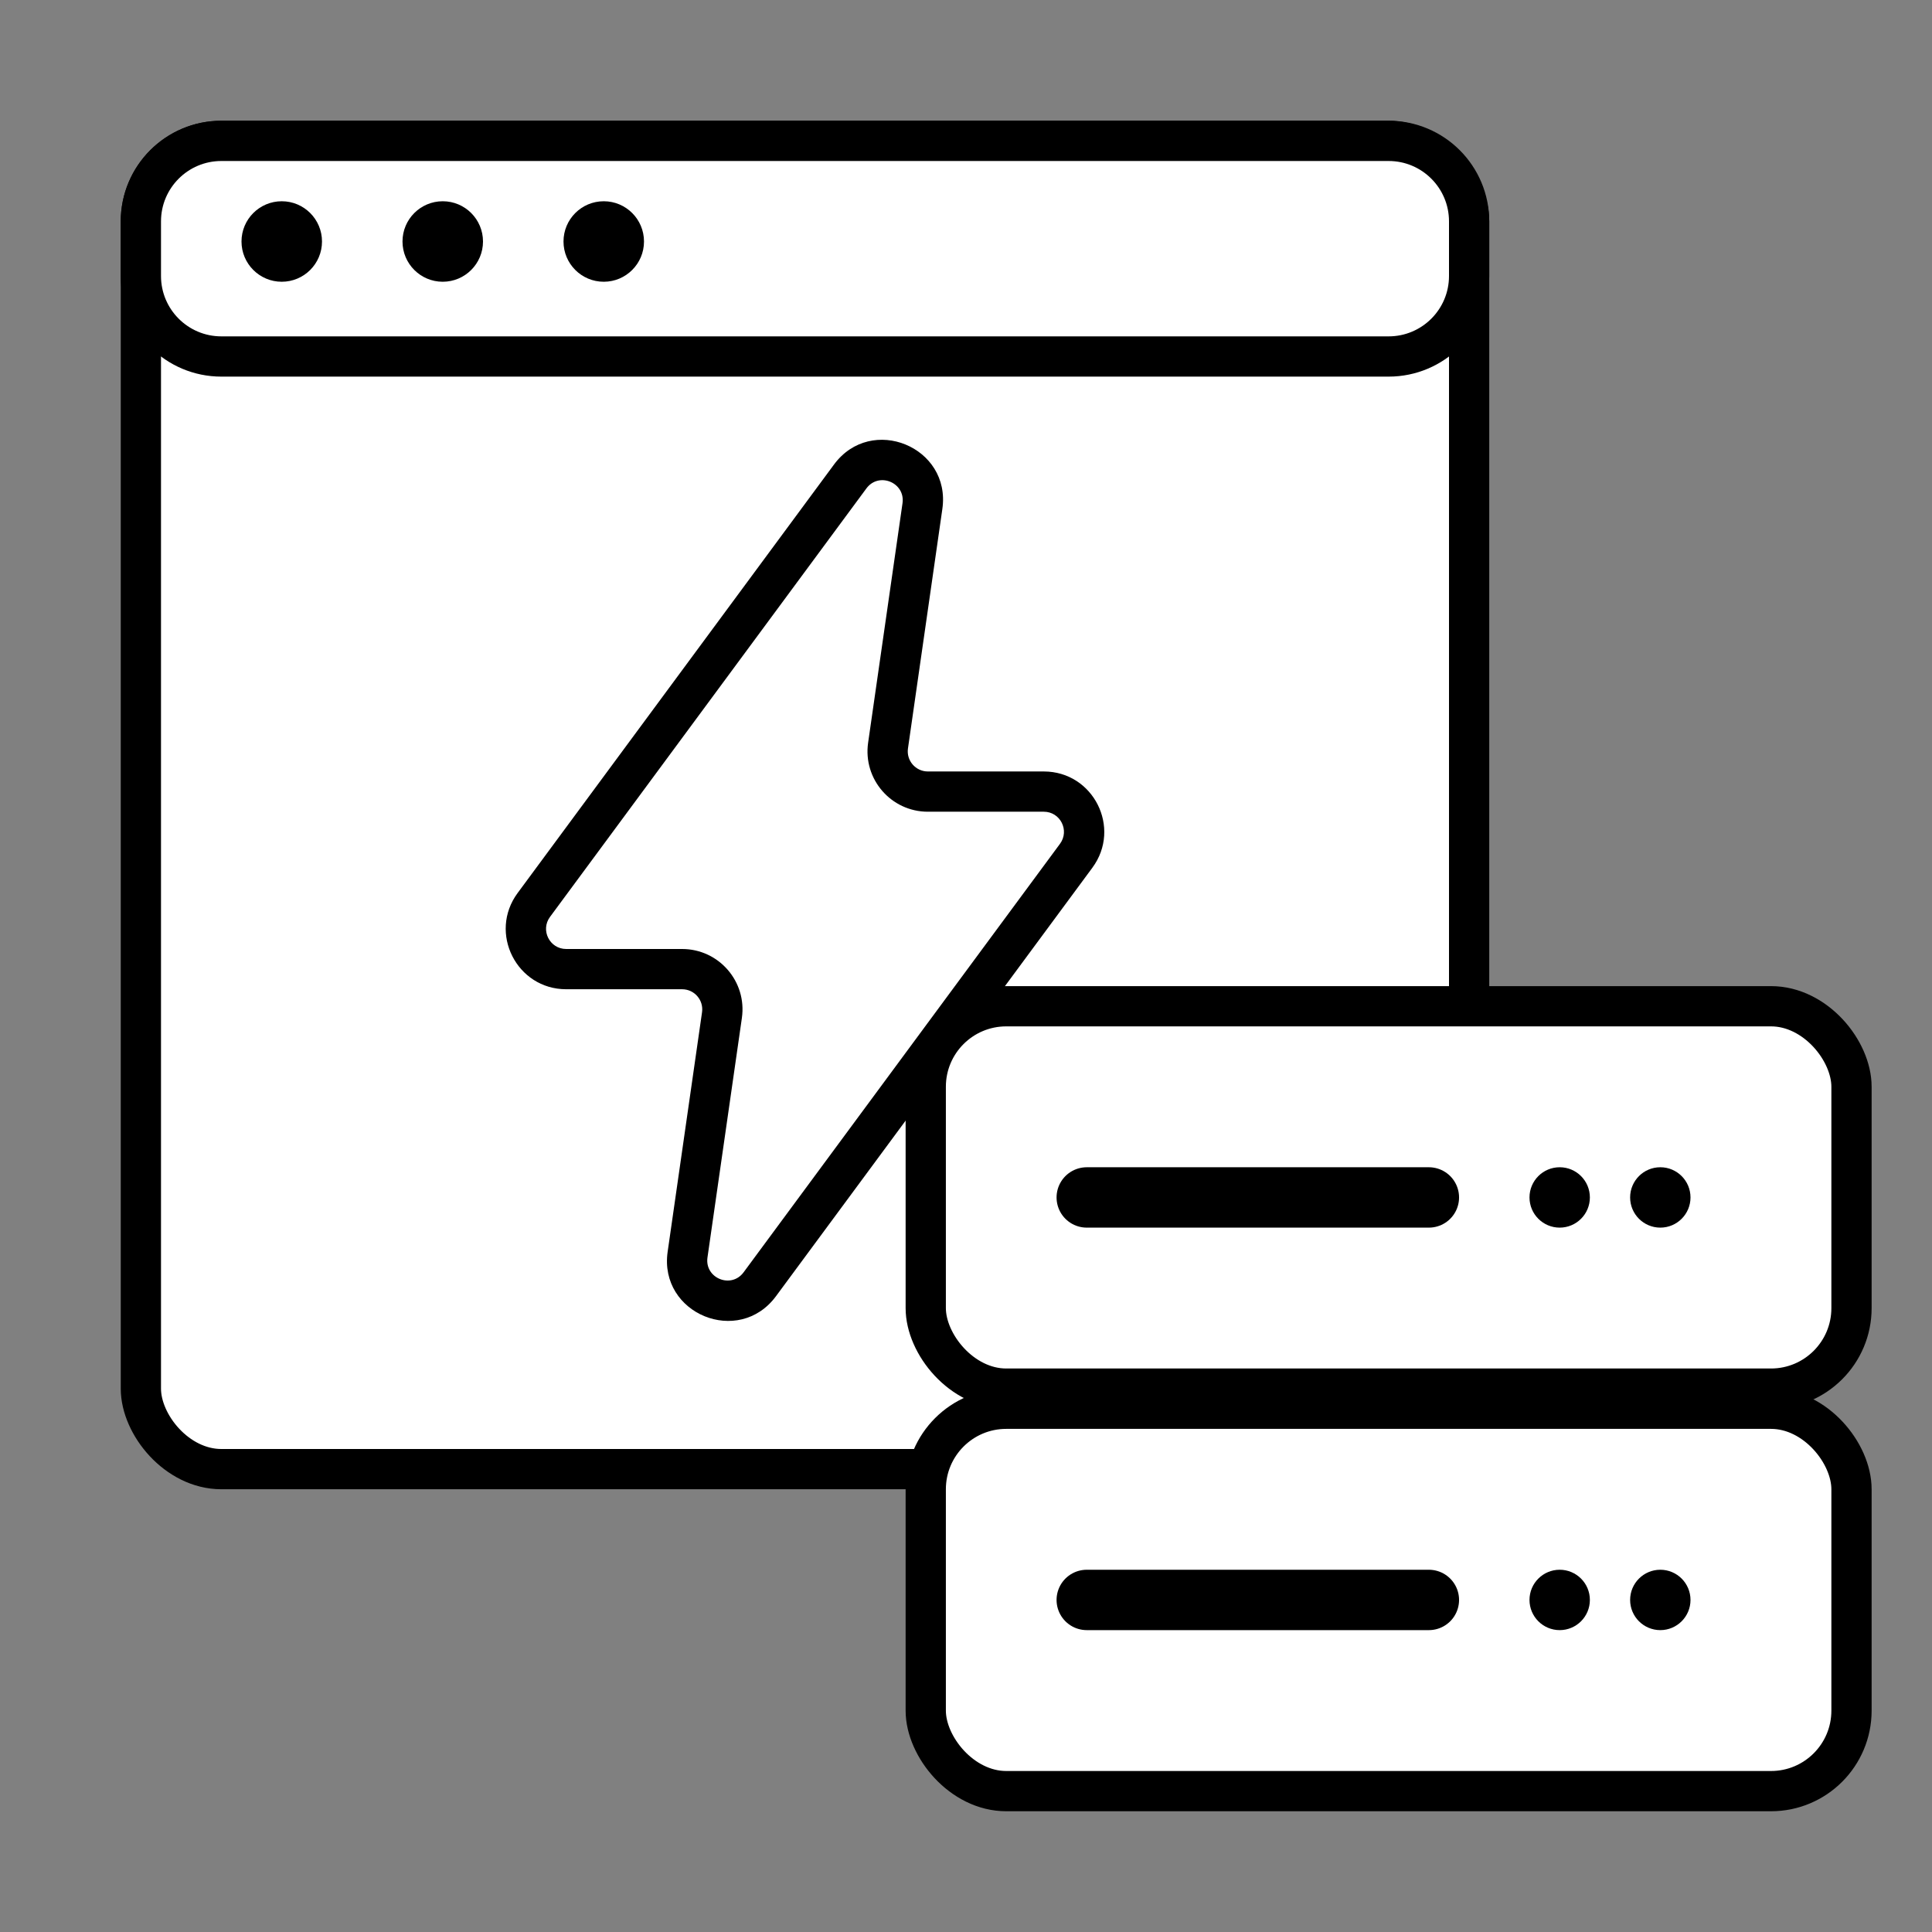 <?xml version="1.0" encoding="UTF-8"?>
<svg xmlns="http://www.w3.org/2000/svg" width="96" height="96" viewBox="0 0 96 96" fill="none">
  <rect x="0" y="0" width="96" height="96" fill="#808080" stroke="none"/>
  <rect x="7" y="7" width="66" height="66" rx="4" fill="white" stroke="black" stroke-width="2" stroke-linecap="round"></rect>
  <path fill-rule="evenodd" clip-rule="evenodd" d="M46.106 39.334C44.888 39.334 43.953 38.256 44.126 37.05L45.835 25.148C46.131 23.09 43.481 22.003 42.247 23.675L26.525 44.967C25.55 46.287 26.493 48.155 28.134 48.155H33.894C35.112 48.155 36.047 49.234 35.874 50.439L34.165 62.342C33.869 64.399 36.519 65.486 37.753 63.814L53.475 42.523C54.45 41.202 53.507 39.334 51.866 39.334H46.106Z" fill="white"></path>
  <path d="M53.475 42.523L52.67 41.929L53.475 42.523ZM51.866 39.334V40.334V39.334ZM37.753 63.814L38.558 64.408L37.753 63.814ZM42.247 23.675L41.442 23.081L42.247 23.675ZM44.126 37.05L45.116 37.192L44.126 37.05ZM45.116 37.192L46.825 25.29L44.845 25.006L43.136 36.908L45.116 37.192ZM41.442 23.081L25.721 44.373L27.329 45.561L43.051 24.269L41.442 23.081ZM28.134 49.155H33.894V47.155H28.134V49.155ZM34.884 50.297L33.175 62.2L35.154 62.484L36.864 50.581L34.884 50.297ZM38.558 64.408L54.279 43.117L52.67 41.929L36.949 63.22L38.558 64.408ZM51.866 38.334L46.106 38.334V40.334H51.866V38.334ZM54.279 43.117C55.742 41.136 54.328 38.334 51.866 38.334V40.334C52.687 40.334 53.158 41.268 52.67 41.929L54.279 43.117ZM33.175 62.2C32.732 65.285 36.706 66.916 38.558 64.408L36.949 63.22C36.331 64.056 35.007 63.512 35.154 62.484L33.175 62.2ZM33.894 49.155C34.503 49.155 34.97 49.694 34.884 50.297L36.864 50.581C37.123 48.773 35.72 47.155 33.894 47.155V49.155ZM25.721 44.373C24.258 46.353 25.672 49.155 28.134 49.155V47.155C27.313 47.155 26.842 46.221 27.329 45.561L25.721 44.373ZM46.825 25.29C47.268 22.204 43.294 20.573 41.442 23.081L43.051 24.269C43.668 23.433 44.993 23.977 44.845 25.006L46.825 25.29ZM43.136 36.908C42.877 38.716 44.279 40.334 46.106 40.334V38.334C45.497 38.334 45.03 37.795 45.116 37.192L43.136 36.908Z" fill="black"></path>
  <path d="M7 11C7 8.791 8.791 7 11 7H69C71.209 7 73 8.791 73 11V13.714C73 15.923 71.209 17.714 69 17.714H11C8.791 17.714 7 15.923 7 13.714V11Z" fill="white" stroke="black" stroke-width="2" stroke-linecap="round"></path>
  <circle cx="14" cy="12" r="2" fill="black"></circle>
  <circle cx="22" cy="12" r="2" fill="black"></circle>
  <circle cx="30" cy="12" r="2" fill="black"></circle>
  <rect x="46" y="70" width="46" height="19" rx="4" fill="white" stroke="black" stroke-width="2" stroke-linecap="round"></rect>
  <circle cx="82.5" cy="79.5" r="1.5" fill="black"></circle>
  <circle cx="77.5" cy="79.5" r="1.5" fill="black"></circle>
  <path d="M71 79.5H54" stroke="black" stroke-width="3" stroke-linecap="round"></path>
  <rect x="46" y="50" width="46" height="19" rx="4" fill="white" stroke="black" stroke-width="2" stroke-linecap="round"></rect>
  <circle cx="82.5" cy="59.5" r="1.5" fill="black"></circle>
  <circle cx="77.5" cy="59.5" r="1.5" fill="black"></circle>
  <path d="M71 59.5H54" stroke="black" stroke-width="3" stroke-linecap="round"></path>
</svg>
